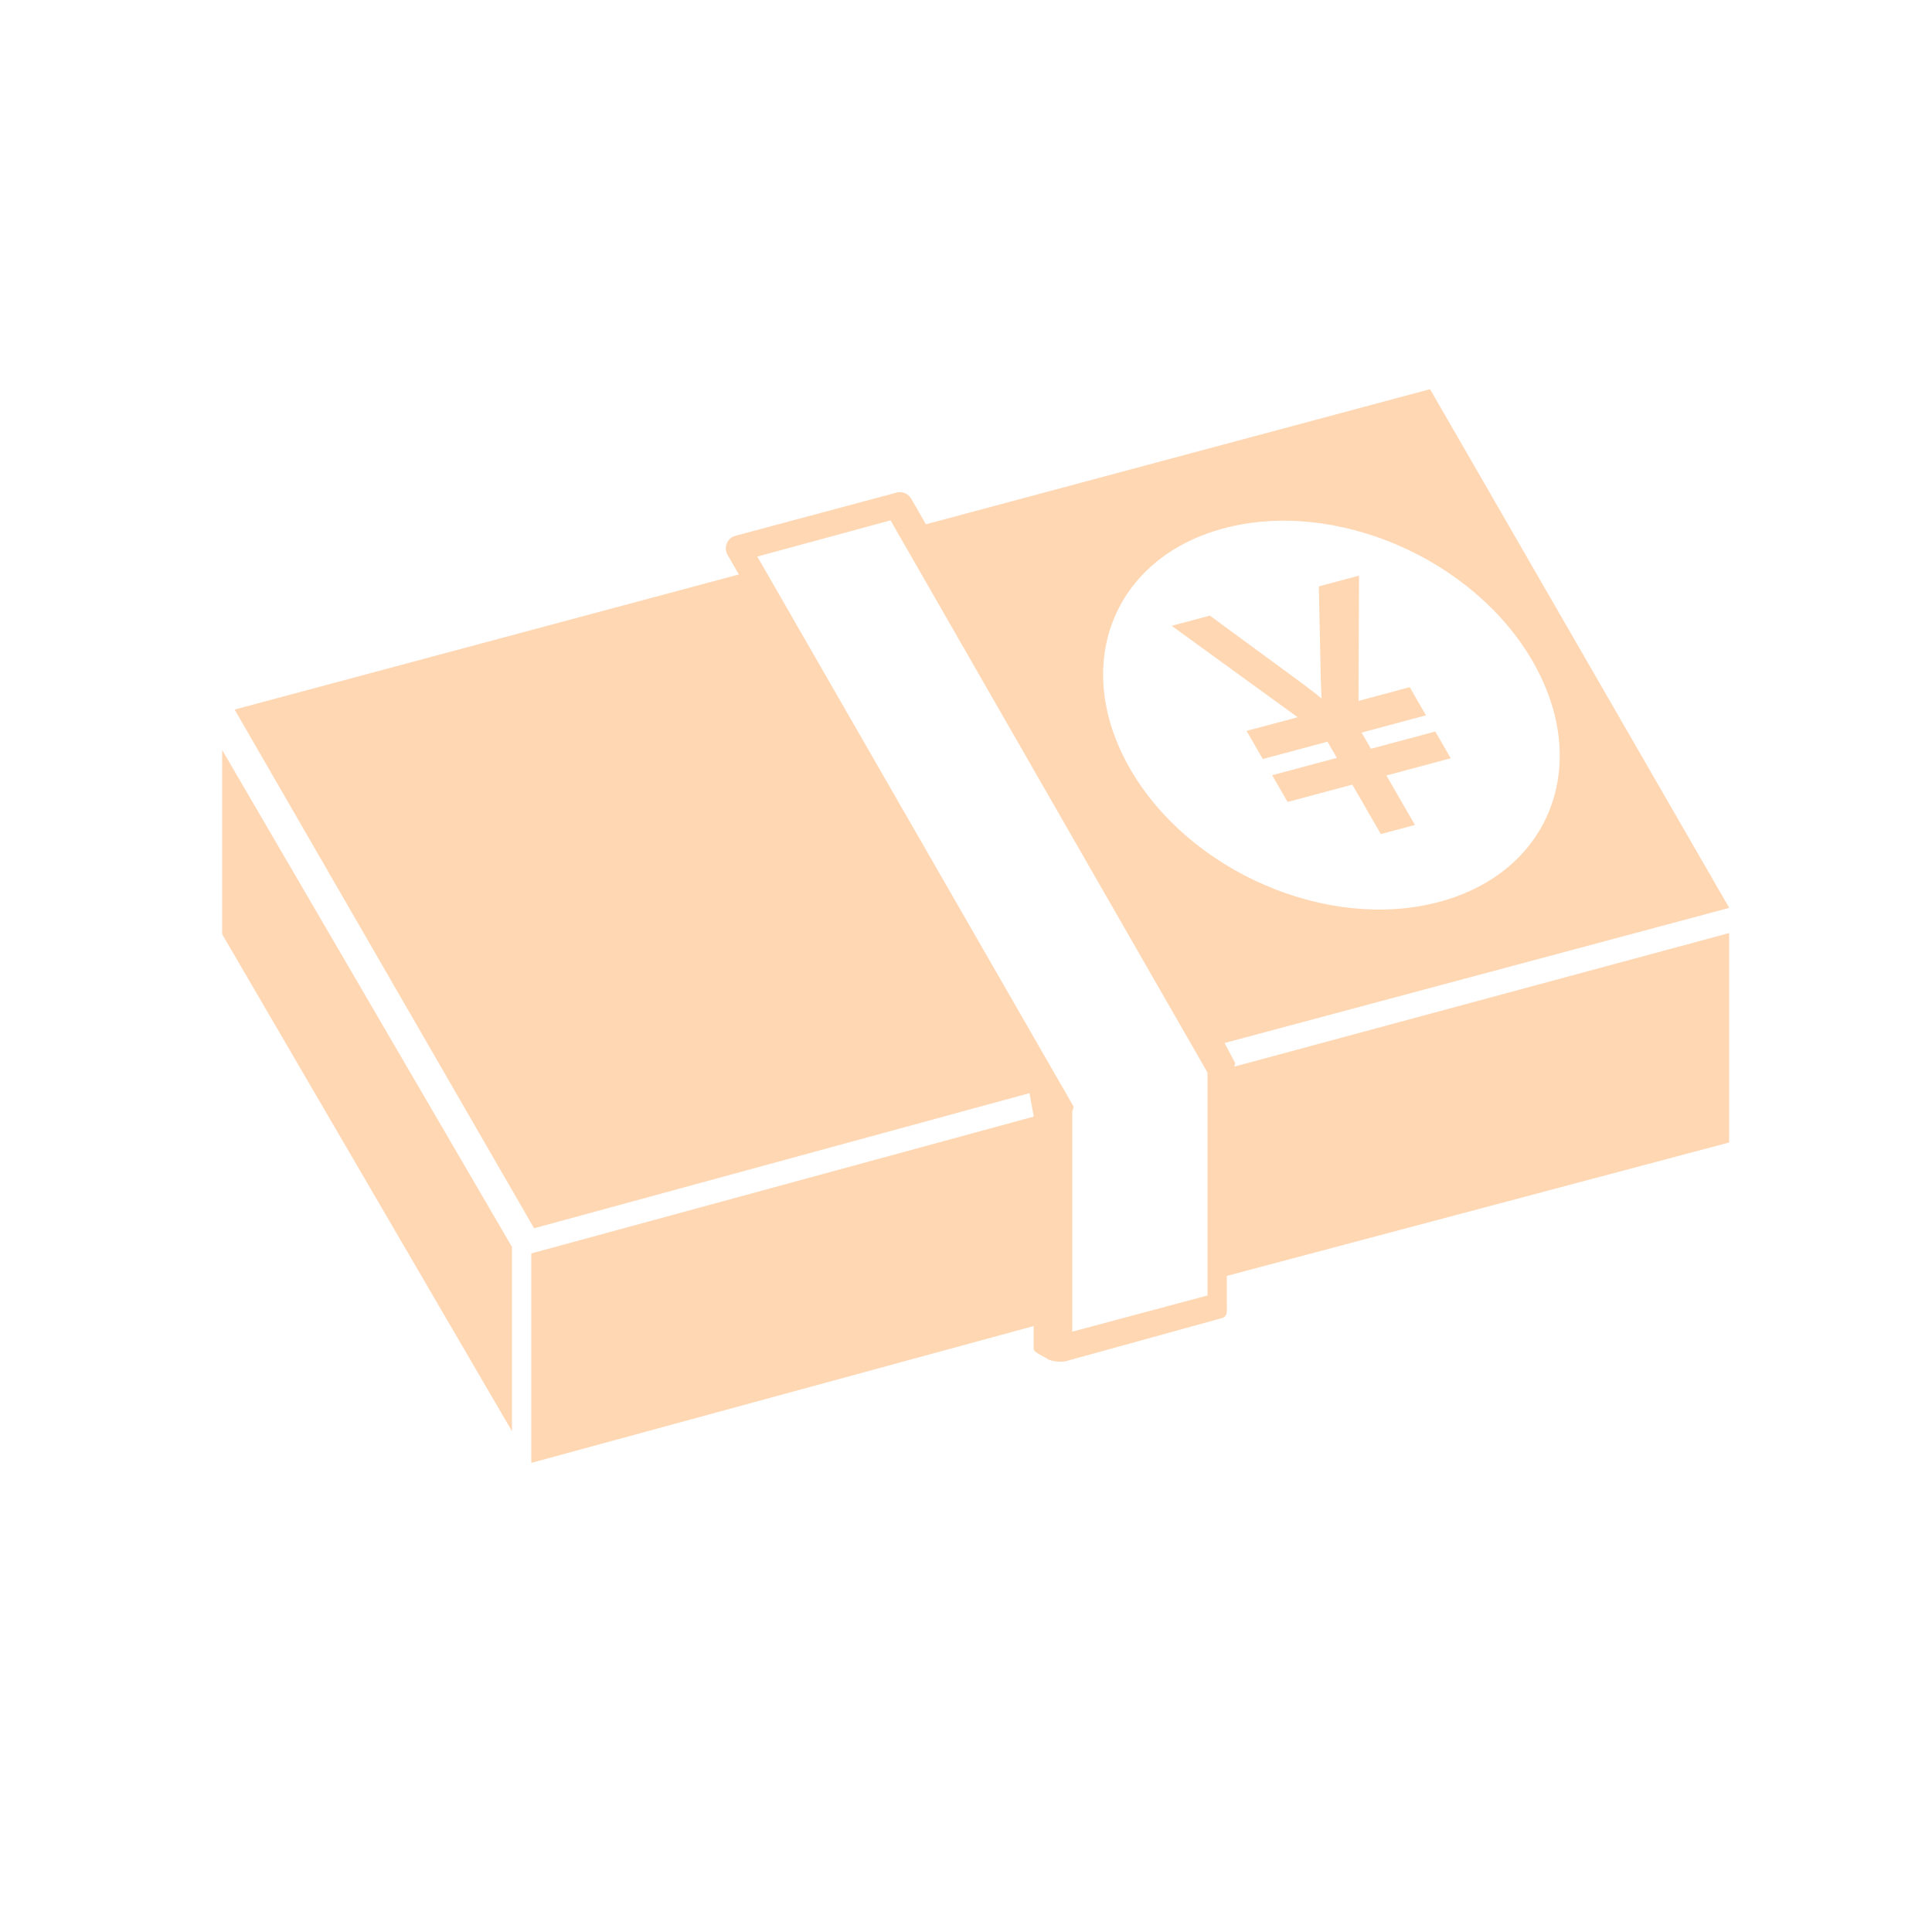 <?xml version="1.0" encoding="utf-8"?>
<!-- Generator: Adobe Illustrator 16.0.4, SVG Export Plug-In . SVG Version: 6.00 Build 0)  -->
<!DOCTYPE svg PUBLIC "-//W3C//DTD SVG 1.1//EN" "http://www.w3.org/Graphics/SVG/1.1/DTD/svg11.dtd">
<svg version="1.1" id="レイヤー_1" xmlns="http://www.w3.org/2000/svg" xmlns:xlink="http://www.w3.org/1999/xlink" x="0px"
	 y="0px" width="100px" height="100px" viewBox="0 0 100 100" enable-background="new 0 0 100 100" xml:space="preserve">
<g opacity="0.3">
	<polygon fill="#FF7800" points="11.5,48.358 26.5,74.08 26.5,64.541 11.5,38.819 	"/>
	<path fill="#FF7800" d="M64.521,37.831l0.841,1.456l3.349-0.897l0.484,0.838l-3.349,0.897l0.799,1.385l3.35-0.898l1.477,2.56
		l1.765-0.473l-1.477-2.559l3.33-0.893l-0.799-1.384l-3.331,0.893l-0.483-0.838l3.331-0.893l-0.841-1.457l-2.651,0.711l0.028-6.485
		l-2.082,0.558l0.1,4.682c0.01,0.448,0.026,0.825,0.043,1.122c-0.273-0.232-0.608-0.492-1-0.781l-4.783-3.511l-1.975,0.529
		l6.521,4.732L64.521,37.831z"/>
	<path fill="#FF7800" d="M63.899,55.205c-0.014-0.072,0.059-0.143,0.021-0.207l-0.537-1.012l26.122-6.994L74.019,20.144
		l-26.094,6.993l-0.762-1.325c-0.152-0.265-0.463-0.393-0.758-0.315l-8.337,2.235c-0.203,0.054-0.367,0.199-0.448,0.393
		c-0.081,0.194-0.065,0.415,0.039,0.596l0.584,1.013l-26.099,6.993l15.501,26.848l25.64-6.993l0.215,1.168v0.047l-26,7.081v10.841
		l26-7.082v1.17c0,0.209,0.557,0.407,0.723,0.535c0.119,0.091,0.495,0.14,0.641,0.14c0.06,0,0.231-0.008,0.289-0.023l8.094-2.234
		c0.295-0.079,0.254-0.346,0.254-0.651V66.04l26-6.905v-10.84L63.899,55.205z M63.334,27.349c5.751-1.541,12.912,1.538,15.994,6.876
		s0.918,10.915-4.833,12.456c-5.751,1.541-12.912-1.537-15.994-6.875C55.419,34.468,57.583,28.891,63.334,27.349z M62.5,67.054
		l-7,1.873V57.569c0-0.119,0.104-0.234,0.044-0.338L39.199,28.808l6.895-1.874L62.5,55.516V67.054z"/>
</g>
</svg>
